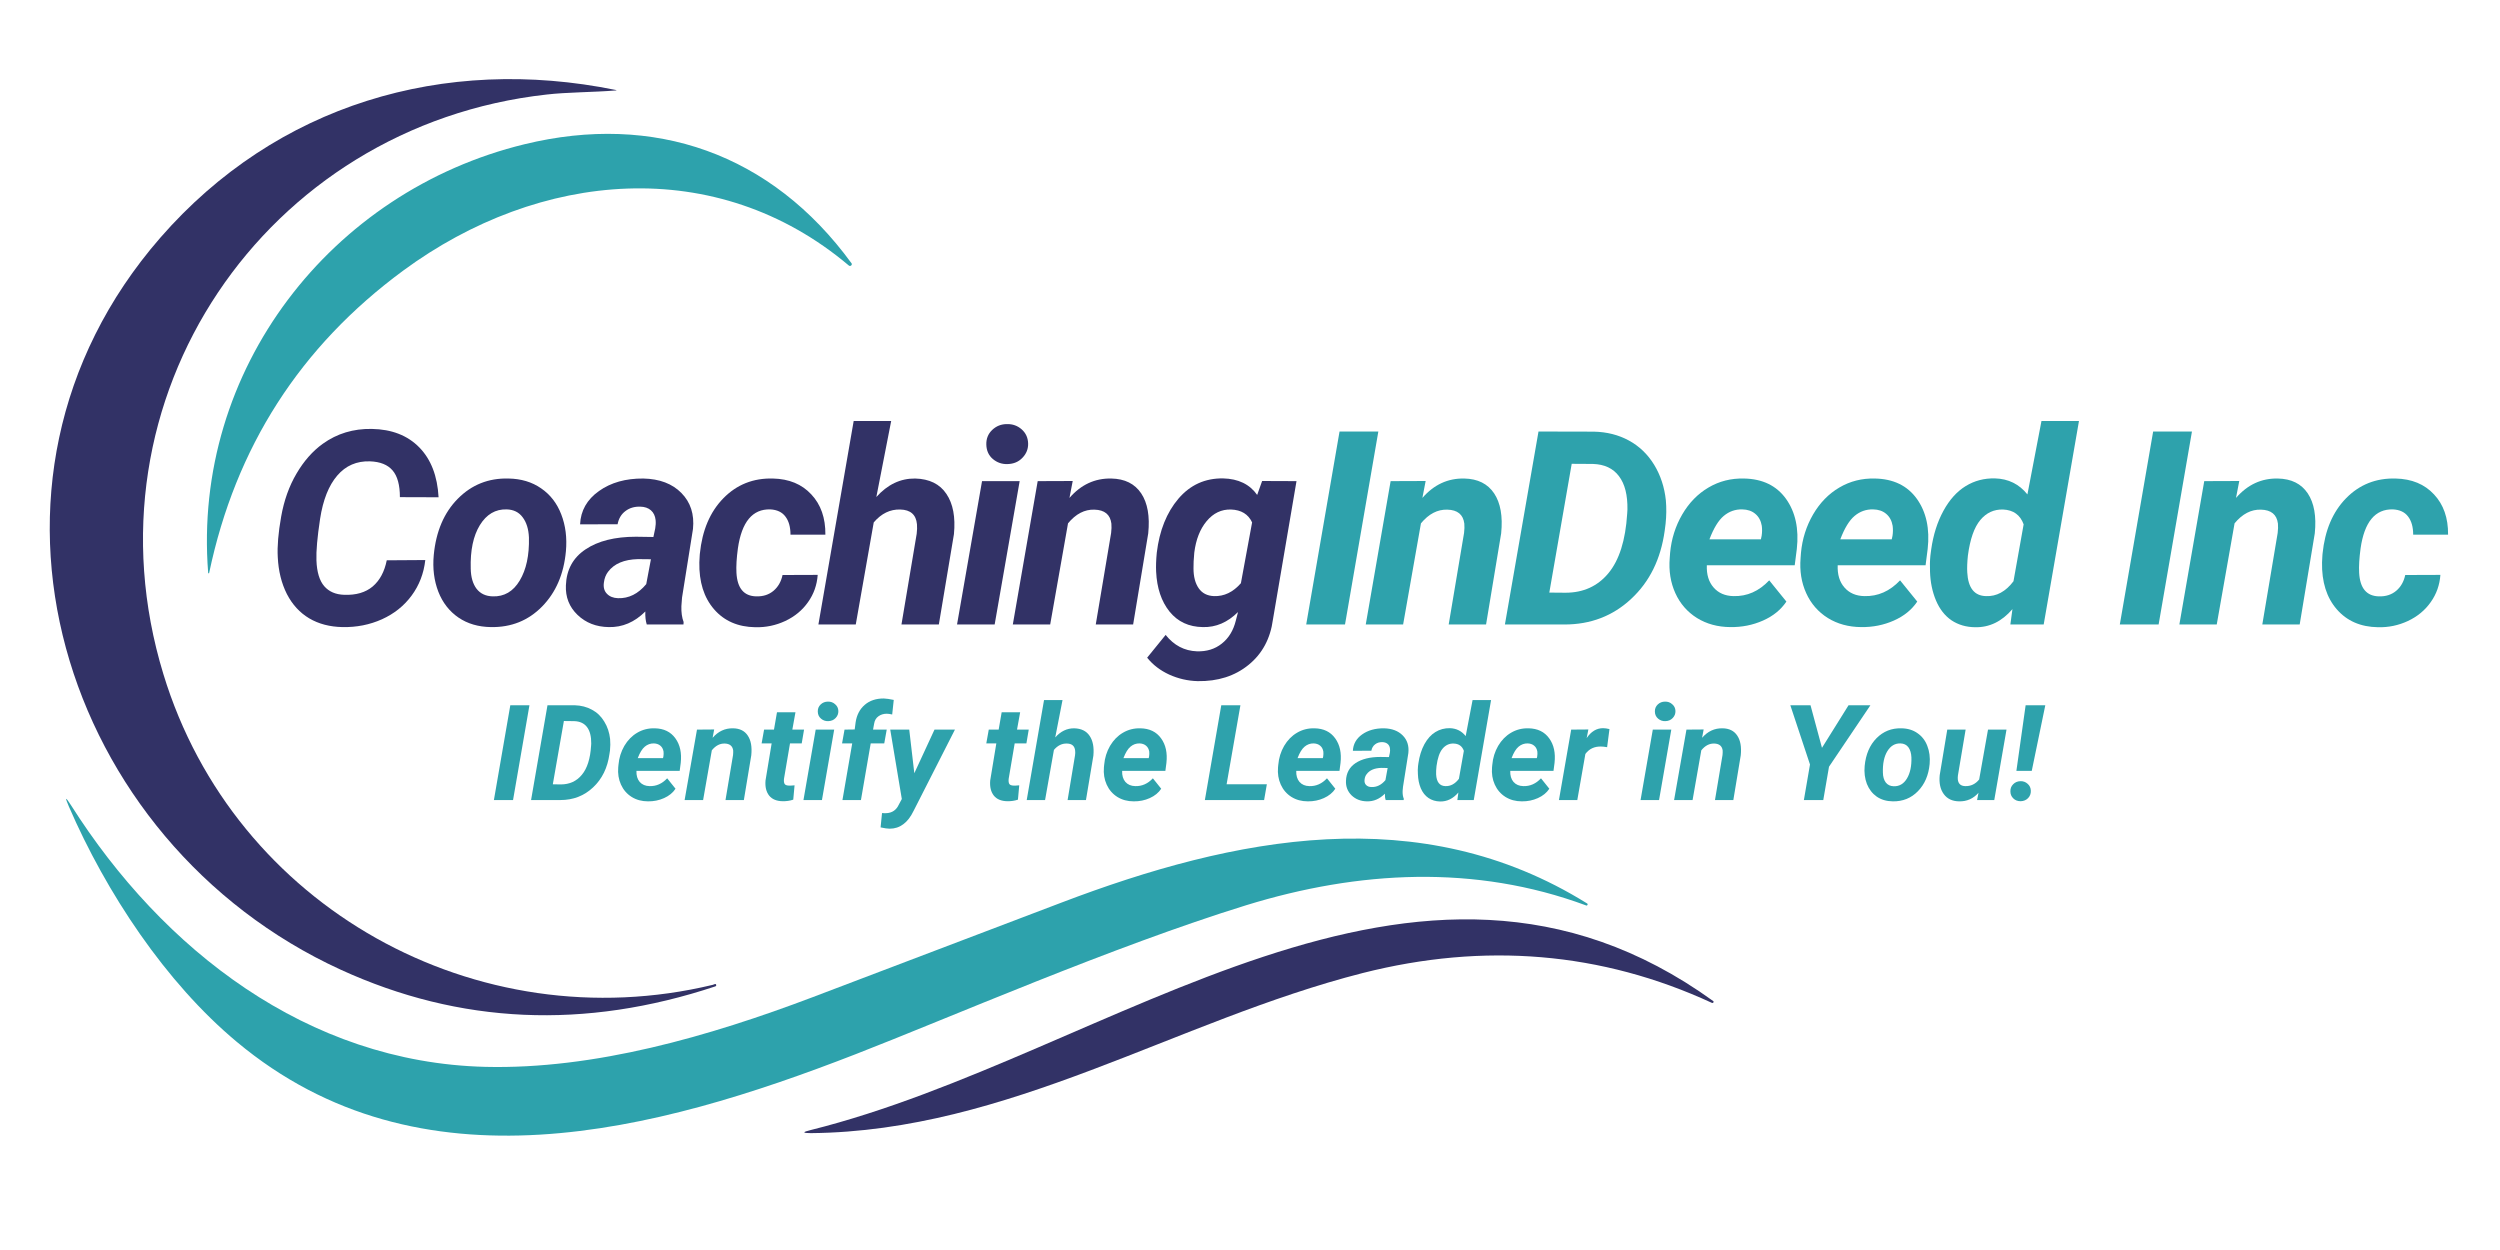 <svg xmlns="http://www.w3.org/2000/svg" xmlns:xlink="http://www.w3.org/1999/xlink" width="400" viewBox="0 0 300 150" height="200" preserveAspectRatio="xMidYMid meet"><defs><g></g><clipPath id="3eb49c1fb2"><path d="M 96 110 L 205.801 110 L 205.801 136 L 96 136 Z M 96 110 " clip-rule="nonzero"></path></clipPath></defs><rect x="-30" width="360" fill="#ffffff" y="-15" height="180" fill-opacity="1"></rect><rect x="-30" width="360" fill="#ffffff" y="-15" height="180" fill-opacity="1"></rect><path fill="#323266" d="M 19.238 28.527 C 33.156 12.559 53.262 6.594 73.895 10.797 C 74.039 10.836 74.039 10.855 73.895 10.855 C 71.137 11.078 68.031 11.059 65.598 11.344 C 31.84 15.098 9.5 47.781 19.605 80.891 C 28.125 108.891 57.238 124.977 85.52 118.184 C 85.543 118.184 85.602 118.16 85.746 118.102 C 85.824 118.059 85.887 118.082 85.926 118.141 C 85.969 118.242 85.949 118.324 85.848 118.363 C 70.164 123.578 55.172 122.91 40.867 116.355 C 7.492 101.059 -6.426 58.008 19.238 28.527 Z M 19.238 28.527 " fill-opacity="1" fill-rule="evenodd"></path><path fill="#2da2ac" d="M 24.98 68.738 C 23.055 44.332 39.73 22.949 62.941 17.309 C 78.5 13.516 92.562 18.402 102.18 31.59 C 102.199 31.609 102.219 31.652 102.219 31.691 C 102.219 31.812 102.117 31.914 101.996 31.914 C 101.953 31.914 101.914 31.895 101.875 31.875 C 85.969 18.445 64.727 20.453 48.395 32.465 C 36.02 41.574 28.266 53.664 25.102 68.738 C 25.102 68.781 25.082 68.801 25.043 68.801 C 25 68.801 24.98 68.781 24.98 68.738 Z M 24.98 68.738 " fill-opacity="1" fill-rule="evenodd"></path><path fill="#2da2ac" d="M 190.312 108.645 C 177 103.715 163.043 104.469 149.551 108.625 C 133.461 113.598 113.824 122.18 102.684 126.5 C 78.625 135.852 50.402 143.398 28.41 125.02 C 19.867 117.898 12.746 107.125 8.262 96.777 C 7.758 95.602 7.836 95.559 8.527 96.637 C 19.523 113.961 36.871 127.496 58.234 128.023 C 71.32 128.348 85.137 124.348 97.512 119.664 C 107.453 115.891 117.395 112.094 127.355 108.32 C 148.191 100.391 170.406 95.945 190.434 108.402 C 190.492 108.422 190.516 108.465 190.516 108.523 C 190.516 108.605 190.453 108.668 190.371 108.668 C 190.352 108.668 190.332 108.668 190.312 108.645 Z M 190.312 108.645 " fill-opacity="1" fill-rule="evenodd"></path><g clip-path="url(#3eb49c1fb2)"><path fill="#323266" d="M 205.445 120.352 C 192.156 114.207 178.098 113.07 163.531 116.762 C 141.031 122.504 121.027 135.75 97.309 135.977 C 96.273 135.977 96.254 135.852 97.27 135.609 C 133.484 126.582 169.859 94.324 205.59 120.129 C 205.629 120.148 205.629 120.191 205.629 120.23 C 205.629 120.293 205.566 120.352 205.508 120.352 C 205.488 120.352 205.465 120.352 205.445 120.352 Z M 205.445 120.352 " fill-opacity="1" fill-rule="evenodd"></path></g><g fill="#323266" fill-opacity="1"><g transform="translate(31.832, 74.939)"><g><path d="M 19.203 -7.734 C 19.023 -6.129 18.477 -4.707 17.562 -3.469 C 16.656 -2.238 15.469 -1.289 14 -0.625 C 12.539 0.031 10.961 0.344 9.266 0.312 C 7.742 0.281 6.414 -0.066 5.281 -0.734 C 4.145 -1.41 3.25 -2.383 2.594 -3.656 C 1.945 -4.938 1.582 -6.41 1.5 -8.078 C 1.426 -9.379 1.562 -11 1.906 -12.938 C 2.25 -14.883 2.863 -16.609 3.75 -18.109 C 4.633 -19.617 5.688 -20.812 6.906 -21.688 C 8.613 -22.914 10.57 -23.508 12.781 -23.469 C 15.176 -23.426 17.078 -22.688 18.484 -21.25 C 19.891 -19.812 20.66 -17.816 20.797 -15.266 L 16.156 -15.281 C 16.156 -16.738 15.863 -17.805 15.281 -18.484 C 14.695 -19.172 13.789 -19.535 12.562 -19.578 C 10.969 -19.629 9.66 -19.062 8.641 -17.875 C 7.617 -16.688 6.93 -14.953 6.578 -12.672 C 6.242 -10.453 6.098 -8.797 6.141 -7.703 C 6.191 -6.297 6.504 -5.258 7.078 -4.594 C 7.648 -3.938 8.445 -3.594 9.469 -3.562 C 10.895 -3.508 12.035 -3.844 12.891 -4.562 C 13.742 -5.289 14.305 -6.336 14.578 -7.703 Z M 19.203 -7.734 "></path></g></g></g><g fill="#323266" fill-opacity="1"><g transform="translate(51.129, 74.939)"><g><path d="M 9.891 -17.516 C 11.398 -17.492 12.703 -17.102 13.797 -16.344 C 14.898 -15.594 15.707 -14.551 16.219 -13.219 C 16.738 -11.883 16.926 -10.41 16.781 -8.797 C 16.531 -6.055 15.578 -3.844 13.922 -2.156 C 12.266 -0.469 10.219 0.352 7.781 0.312 C 6.281 0.289 4.984 -0.086 3.891 -0.828 C 2.797 -1.578 1.988 -2.613 1.469 -3.938 C 0.957 -5.27 0.773 -6.734 0.922 -8.328 C 1.191 -11.172 2.156 -13.426 3.812 -15.094 C 5.469 -16.77 7.492 -17.578 9.891 -17.516 Z M 5.359 -6.688 C 5.379 -5.676 5.613 -4.875 6.062 -4.281 C 6.52 -3.695 7.164 -3.395 8 -3.375 C 9.375 -3.332 10.453 -3.961 11.234 -5.266 C 12.023 -6.578 12.395 -8.301 12.344 -10.438 C 12.301 -11.445 12.051 -12.254 11.594 -12.859 C 11.145 -13.473 10.504 -13.789 9.672 -13.812 C 8.328 -13.852 7.254 -13.223 6.453 -11.922 C 5.66 -10.629 5.297 -8.883 5.359 -6.688 Z M 5.359 -6.688 "></path></g></g></g><g fill="#323266" fill-opacity="1"><g transform="translate(67.611, 74.939)"><g><path d="M 10 0 C 9.863 -0.438 9.805 -0.957 9.828 -1.562 C 8.535 -0.27 7.07 0.352 5.438 0.312 C 3.938 0.289 2.688 -0.195 1.688 -1.156 C 0.695 -2.113 0.234 -3.297 0.297 -4.703 C 0.367 -6.578 1.156 -8.016 2.656 -9.016 C 4.156 -10.023 6.172 -10.531 8.703 -10.531 L 10.797 -10.5 L 11.016 -11.531 C 11.078 -11.875 11.094 -12.207 11.062 -12.531 C 11.008 -13.031 10.82 -13.422 10.5 -13.703 C 10.176 -13.984 9.75 -14.129 9.219 -14.141 C 8.52 -14.16 7.926 -13.984 7.438 -13.609 C 6.945 -13.242 6.633 -12.719 6.5 -12.031 L 2 -12.016 C 2.07 -13.66 2.828 -14.992 4.266 -16.016 C 5.703 -17.035 7.477 -17.535 9.594 -17.516 C 11.539 -17.473 13.062 -16.895 14.156 -15.781 C 15.258 -14.664 15.723 -13.227 15.547 -11.469 L 14.234 -3.234 L 14.156 -2.203 C 14.133 -1.453 14.223 -0.816 14.422 -0.297 L 14.406 0 Z M 6.547 -3.156 C 7.836 -3.113 8.969 -3.676 9.938 -4.844 L 10.5 -7.828 L 8.938 -7.844 C 7.281 -7.801 6.086 -7.297 5.359 -6.328 C 5.086 -5.973 4.922 -5.547 4.859 -5.047 C 4.773 -4.473 4.895 -4.02 5.219 -3.688 C 5.539 -3.352 5.984 -3.176 6.547 -3.156 Z M 6.547 -3.156 "></path></g></g></g><g fill="#323266" fill-opacity="1"><g transform="translate(83.171, 74.939)"><g><path d="M 7.578 -3.375 C 8.41 -3.352 9.102 -3.578 9.656 -4.047 C 10.207 -4.516 10.566 -5.145 10.734 -5.938 L 14.953 -5.953 C 14.867 -4.742 14.484 -3.656 13.797 -2.688 C 13.117 -1.719 12.207 -0.961 11.062 -0.422 C 9.926 0.109 8.727 0.359 7.469 0.328 C 5.383 0.297 3.734 -0.422 2.516 -1.828 C 1.297 -3.234 0.707 -5.109 0.75 -7.453 L 0.797 -8.328 L 0.812 -8.5 C 1.094 -11.301 2.035 -13.52 3.641 -15.156 C 5.242 -16.789 7.223 -17.578 9.578 -17.516 C 11.516 -17.473 13.051 -16.836 14.188 -15.609 C 15.332 -14.391 15.895 -12.781 15.875 -10.781 L 11.688 -10.781 C 11.688 -11.695 11.484 -12.422 11.078 -12.953 C 10.68 -13.484 10.078 -13.77 9.266 -13.812 C 7.129 -13.875 5.832 -12.312 5.375 -9.125 C 5.219 -7.969 5.16 -6.992 5.203 -6.203 C 5.305 -4.348 6.098 -3.406 7.578 -3.375 Z M 7.578 -3.375 "></path></g></g></g><g fill="#323266" fill-opacity="1"><g transform="translate(98.27, 74.939)"><g><path d="M 6.891 -15.297 C 8.234 -16.797 9.785 -17.535 11.547 -17.516 C 13.254 -17.473 14.504 -16.859 15.297 -15.672 C 16.098 -14.492 16.398 -12.883 16.203 -10.844 L 14.391 0 L 9.906 0 L 11.734 -10.891 C 11.785 -11.305 11.797 -11.688 11.766 -12.031 C 11.66 -13.176 10.992 -13.766 9.766 -13.797 C 8.555 -13.836 7.492 -13.32 6.578 -12.25 L 4.422 0 L -0.062 0 L 4.172 -24.422 L 8.672 -24.422 Z M 6.891 -15.297 "></path></g></g></g><g fill="#323266" fill-opacity="1"><g transform="translate(114.578, 74.939)"><g><path d="M 4.781 0 L 0.266 0 L 3.266 -17.203 L 7.781 -17.203 Z M 3.781 -21.578 C 3.758 -22.285 3.992 -22.875 4.484 -23.344 C 4.973 -23.812 5.562 -24.047 6.25 -24.047 C 6.926 -24.066 7.516 -23.859 8.016 -23.422 C 8.516 -22.984 8.773 -22.422 8.797 -21.734 C 8.816 -21.078 8.594 -20.504 8.125 -20.016 C 7.664 -19.523 7.066 -19.27 6.328 -19.25 C 5.66 -19.227 5.07 -19.43 4.562 -19.859 C 4.062 -20.285 3.801 -20.859 3.781 -21.578 Z M 3.781 -21.578 "></path></g></g></g><g fill="#323266" fill-opacity="1"><g transform="translate(121.585, 74.939)"><g><path d="M 7.141 -17.219 L 6.75 -15.188 C 8.133 -16.781 9.805 -17.555 11.766 -17.516 C 13.391 -17.484 14.586 -16.891 15.359 -15.734 C 16.129 -14.578 16.41 -12.977 16.203 -10.938 L 14.391 0 L 9.906 0 L 11.75 -10.984 C 11.801 -11.398 11.812 -11.773 11.781 -12.109 C 11.645 -13.191 10.969 -13.75 9.75 -13.781 C 8.57 -13.82 7.516 -13.273 6.578 -12.141 L 4.438 0 L -0.047 0 L 2.938 -17.203 Z M 7.141 -17.219 "></path></g></g></g><g fill="#323266" fill-opacity="1"><g transform="translate(137.908, 74.939)"><g><path d="M 0.906 -8.625 C 1.227 -11.281 2.094 -13.438 3.5 -15.094 C 4.914 -16.75 6.703 -17.562 8.859 -17.531 C 10.691 -17.488 12.055 -16.828 12.953 -15.547 L 13.547 -17.219 L 17.672 -17.203 L 14.844 -0.594 C 14.539 1.695 13.566 3.508 11.922 4.844 C 10.273 6.188 8.238 6.836 5.812 6.797 C 4.625 6.766 3.488 6.504 2.406 6.016 C 1.332 5.523 0.445 4.848 -0.25 3.984 L 1.969 1.25 C 2.969 2.508 4.219 3.164 5.719 3.219 C 6.883 3.258 7.879 2.953 8.703 2.297 C 9.535 1.641 10.098 0.719 10.391 -0.469 L 10.656 -1.5 C 9.406 -0.25 8 0.352 6.438 0.312 C 4.758 0.289 3.426 -0.328 2.438 -1.547 C 1.457 -2.773 0.922 -4.367 0.828 -6.328 C 0.797 -6.973 0.82 -7.738 0.906 -8.625 Z M 5.312 -6.734 C 5.312 -5.742 5.52 -4.945 5.938 -4.344 C 6.352 -3.75 6.961 -3.438 7.766 -3.406 C 8.984 -3.363 10.062 -3.879 11 -4.953 L 12.344 -12.25 C 11.883 -13.238 11.039 -13.754 9.812 -13.797 C 8.664 -13.828 7.691 -13.363 6.891 -12.406 C 6.098 -11.457 5.602 -10.195 5.406 -8.625 C 5.332 -7.844 5.301 -7.211 5.312 -6.734 Z M 5.312 -6.734 "></path></g></g></g><g fill="#2ea2ac" fill-opacity="1"><g transform="translate(156.104, 74.939)"><g><path d="M 5.297 0 L 0.641 0 L 4.641 -23.156 L 9.297 -23.156 Z M 5.297 0 "></path></g></g></g><g fill="#2ea2ac" fill-opacity="1"><g transform="translate(163.937, 74.939)"><g><path d="M 7.141 -17.219 L 6.75 -15.188 C 8.133 -16.781 9.805 -17.555 11.766 -17.516 C 13.391 -17.484 14.586 -16.891 15.359 -15.734 C 16.129 -14.578 16.41 -12.977 16.203 -10.938 L 14.391 0 L 9.906 0 L 11.75 -10.984 C 11.801 -11.398 11.812 -11.773 11.781 -12.109 C 11.645 -13.191 10.969 -13.75 9.75 -13.781 C 8.57 -13.82 7.516 -13.273 6.578 -12.141 L 4.438 0 L -0.047 0 L 2.938 -17.203 Z M 7.141 -17.219 "></path></g></g></g><g fill="#2ea2ac" fill-opacity="1"><g transform="translate(180.261, 74.939)"><g><path d="M 0.328 0 L 4.359 -23.156 L 11 -23.141 C 12.562 -23.109 13.961 -22.754 15.203 -22.078 C 16.453 -21.398 17.461 -20.43 18.234 -19.172 C 19.004 -17.91 19.473 -16.488 19.641 -14.906 C 19.723 -13.988 19.711 -13.047 19.609 -12.078 L 19.5 -11.234 C 19.031 -7.848 17.691 -5.129 15.484 -3.078 C 13.285 -1.023 10.617 0 7.484 0 Z M 8.344 -19.281 L 5.656 -3.828 L 7.594 -3.812 C 9.738 -3.812 11.457 -4.594 12.75 -6.156 C 14.051 -7.727 14.801 -10.102 15 -13.281 L 15.031 -13.781 C 15.062 -15.531 14.723 -16.867 14.016 -17.797 C 13.316 -18.734 12.273 -19.223 10.891 -19.266 Z M 8.344 -19.281 "></path></g></g></g><g fill="#2ea2ac" fill-opacity="1"><g transform="translate(199.414, 74.939)"><g><path d="M 8.219 0.312 C 6.719 0.301 5.383 -0.062 4.219 -0.781 C 3.062 -1.508 2.195 -2.504 1.625 -3.766 C 1.051 -5.035 0.828 -6.438 0.953 -7.969 L 1 -8.609 C 1.156 -10.273 1.641 -11.805 2.453 -13.203 C 3.273 -14.609 4.328 -15.688 5.609 -16.438 C 6.891 -17.195 8.312 -17.555 9.875 -17.516 C 12.094 -17.473 13.77 -16.66 14.906 -15.078 C 16.039 -13.492 16.473 -11.488 16.203 -9.062 L 15.953 -7.109 L 5.406 -7.109 C 5.363 -5.992 5.633 -5.102 6.219 -4.438 C 6.801 -3.77 7.598 -3.426 8.609 -3.406 C 10.234 -3.363 11.66 -3.992 12.891 -5.297 L 14.953 -2.75 C 14.297 -1.77 13.359 -1.008 12.141 -0.469 C 10.922 0.07 9.613 0.332 8.219 0.312 Z M 9.656 -13.812 C 8.82 -13.832 8.082 -13.57 7.438 -13.031 C 6.801 -12.5 6.227 -11.562 5.719 -10.219 L 11.891 -10.219 L 11.984 -10.641 C 12.047 -11.055 12.051 -11.457 12 -11.844 C 11.895 -12.457 11.633 -12.938 11.219 -13.281 C 10.812 -13.625 10.289 -13.801 9.656 -13.812 Z M 9.656 -13.812 "></path></g></g></g><g fill="#2ea2ac" fill-opacity="1"><g transform="translate(215.117, 74.939)"><g><path d="M 8.219 0.312 C 6.719 0.301 5.383 -0.062 4.219 -0.781 C 3.062 -1.508 2.195 -2.504 1.625 -3.766 C 1.051 -5.035 0.828 -6.438 0.953 -7.969 L 1 -8.609 C 1.156 -10.273 1.641 -11.805 2.453 -13.203 C 3.273 -14.609 4.328 -15.688 5.609 -16.438 C 6.891 -17.195 8.312 -17.555 9.875 -17.516 C 12.094 -17.473 13.77 -16.66 14.906 -15.078 C 16.039 -13.492 16.473 -11.488 16.203 -9.062 L 15.953 -7.109 L 5.406 -7.109 C 5.363 -5.992 5.633 -5.102 6.219 -4.438 C 6.801 -3.77 7.598 -3.426 8.609 -3.406 C 10.234 -3.363 11.66 -3.992 12.891 -5.297 L 14.953 -2.75 C 14.297 -1.77 13.359 -1.008 12.141 -0.469 C 10.922 0.07 9.613 0.332 8.219 0.312 Z M 9.656 -13.812 C 8.82 -13.832 8.082 -13.57 7.438 -13.031 C 6.801 -12.5 6.227 -11.562 5.719 -10.219 L 11.891 -10.219 L 11.984 -10.641 C 12.047 -11.055 12.051 -11.457 12 -11.844 C 11.895 -12.457 11.633 -12.938 11.219 -13.281 C 10.812 -13.625 10.289 -13.801 9.656 -13.812 Z M 9.656 -13.812 "></path></g></g></g><g fill="#2ea2ac" fill-opacity="1"><g transform="translate(230.821, 74.939)"><g><path d="M 8.578 -17.531 C 10.18 -17.488 11.477 -16.848 12.469 -15.609 L 14.156 -24.422 L 18.656 -24.422 L 14.422 0 L 10.422 0 L 10.672 -1.844 C 9.391 -0.352 7.895 0.367 6.188 0.328 C 5.113 0.316 4.172 0.039 3.359 -0.5 C 2.555 -1.051 1.938 -1.844 1.5 -2.875 C 1.062 -3.914 0.82 -5.07 0.781 -6.344 C 0.75 -7.008 0.766 -7.656 0.828 -8.281 L 0.922 -9 C 1.172 -10.758 1.66 -12.305 2.391 -13.641 C 3.117 -14.973 4.008 -15.961 5.062 -16.609 C 6.113 -17.254 7.285 -17.562 8.578 -17.531 Z M 5.328 -8.281 C 5.242 -7.477 5.219 -6.801 5.25 -6.25 C 5.352 -4.383 6.102 -3.438 7.5 -3.406 C 8.758 -3.352 9.859 -3.945 10.797 -5.188 L 12.016 -12.016 C 11.609 -13.148 10.785 -13.742 9.547 -13.797 C 8.453 -13.828 7.539 -13.406 6.812 -12.531 C 6.082 -11.656 5.586 -10.238 5.328 -8.281 Z M 5.328 -8.281 "></path></g></g></g><g fill="#2ea2ac" fill-opacity="1"><g transform="translate(247.239, 74.939)"><g></g></g></g><g fill="#2ea2ac" fill-opacity="1"><g transform="translate(253.737, 74.939)"><g><path d="M 5.297 0 L 0.641 0 L 4.641 -23.156 L 9.297 -23.156 Z M 5.297 0 "></path></g></g></g><g fill="#2ea2ac" fill-opacity="1"><g transform="translate(261.571, 74.939)"><g><path d="M 7.141 -17.219 L 6.75 -15.188 C 8.133 -16.781 9.805 -17.555 11.766 -17.516 C 13.391 -17.484 14.586 -16.891 15.359 -15.734 C 16.129 -14.578 16.41 -12.977 16.203 -10.938 L 14.391 0 L 9.906 0 L 11.75 -10.984 C 11.801 -11.398 11.812 -11.773 11.781 -12.109 C 11.645 -13.191 10.969 -13.75 9.75 -13.781 C 8.57 -13.82 7.516 -13.273 6.578 -12.141 L 4.438 0 L -0.047 0 L 2.938 -17.203 Z M 7.141 -17.219 "></path></g></g></g><g fill="#2ea2ac" fill-opacity="1"><g transform="translate(277.894, 74.939)"><g><path d="M 7.578 -3.375 C 8.41 -3.352 9.102 -3.578 9.656 -4.047 C 10.207 -4.516 10.566 -5.145 10.734 -5.938 L 14.953 -5.953 C 14.867 -4.742 14.484 -3.656 13.797 -2.688 C 13.117 -1.719 12.207 -0.961 11.062 -0.422 C 9.926 0.109 8.727 0.359 7.469 0.328 C 5.383 0.297 3.734 -0.422 2.516 -1.828 C 1.297 -3.234 0.707 -5.109 0.75 -7.453 L 0.797 -8.328 L 0.812 -8.5 C 1.094 -11.301 2.035 -13.52 3.641 -15.156 C 5.242 -16.789 7.223 -17.578 9.578 -17.516 C 11.516 -17.473 13.051 -16.836 14.188 -15.609 C 15.332 -14.391 15.895 -12.781 15.875 -10.781 L 11.688 -10.781 C 11.688 -11.695 11.484 -12.422 11.078 -12.953 C 10.68 -13.484 10.078 -13.77 9.266 -13.812 C 7.129 -13.875 5.832 -12.312 5.375 -9.125 C 5.219 -7.969 5.16 -6.992 5.203 -6.203 C 5.305 -4.348 6.098 -3.406 7.578 -3.375 Z M 7.578 -3.375 "></path></g></g></g><g fill="#2ea2ac" fill-opacity="1"><g transform="translate(58.956, 96.006)"><g><path d="M 2.609 0 L 0.312 0 L 2.281 -11.375 L 4.578 -11.375 Z M 2.609 0 "></path></g></g></g><g fill="#2ea2ac" fill-opacity="1"><g transform="translate(63.557, 96.006)"><g><path d="M 0.172 0 L 2.141 -11.375 L 5.406 -11.375 C 6.176 -11.352 6.863 -11.176 7.469 -10.844 C 8.082 -10.52 8.578 -10.047 8.953 -9.422 C 9.336 -8.805 9.57 -8.109 9.656 -7.328 C 9.695 -6.879 9.691 -6.414 9.641 -5.938 L 9.578 -5.531 C 9.348 -3.863 8.691 -2.523 7.609 -1.516 C 6.535 -0.504 5.227 0 3.688 0 Z M 4.109 -9.484 L 2.781 -1.891 L 3.734 -1.875 C 4.785 -1.875 5.629 -2.258 6.266 -3.031 C 6.91 -3.801 7.281 -4.969 7.375 -6.531 L 7.391 -6.781 C 7.398 -7.633 7.234 -8.289 6.891 -8.75 C 6.547 -9.207 6.035 -9.445 5.359 -9.469 Z M 4.109 -9.484 "></path></g></g></g><g fill="#2ea2ac" fill-opacity="1"><g transform="translate(73.718, 96.006)"><g><path d="M 4.047 0.156 C 3.305 0.156 2.648 -0.02 2.078 -0.375 C 1.504 -0.738 1.078 -1.234 0.797 -1.859 C 0.516 -2.484 0.406 -3.172 0.469 -3.922 L 0.5 -4.234 C 0.57 -5.055 0.805 -5.812 1.203 -6.5 C 1.609 -7.188 2.125 -7.711 2.75 -8.078 C 3.383 -8.453 4.086 -8.629 4.859 -8.609 C 5.941 -8.586 6.766 -8.188 7.328 -7.406 C 7.891 -6.633 8.102 -5.648 7.969 -4.453 L 7.844 -3.5 L 2.656 -3.5 C 2.633 -2.945 2.766 -2.504 3.047 -2.172 C 3.336 -1.848 3.734 -1.68 4.234 -1.672 C 5.035 -1.648 5.738 -1.961 6.344 -2.609 L 7.344 -1.359 C 7.031 -0.879 6.57 -0.504 5.969 -0.234 C 5.375 0.035 4.734 0.164 4.047 0.156 Z M 4.75 -6.797 C 4.344 -6.805 3.977 -6.676 3.656 -6.406 C 3.344 -6.145 3.062 -5.688 2.812 -5.031 L 5.844 -5.031 L 5.891 -5.234 C 5.922 -5.441 5.926 -5.641 5.906 -5.828 C 5.852 -6.129 5.723 -6.363 5.516 -6.531 C 5.316 -6.695 5.062 -6.785 4.75 -6.797 Z M 4.75 -6.797 "></path></g></g></g><g fill="#2ea2ac" fill-opacity="1"><g transform="translate(82.185, 96.006)"><g><path d="M 3.516 -8.469 L 3.328 -7.469 C 4.004 -8.25 4.82 -8.629 5.781 -8.609 C 6.582 -8.598 7.172 -8.305 7.547 -7.734 C 7.93 -7.172 8.07 -6.383 7.969 -5.375 L 7.078 0 L 4.875 0 L 5.781 -5.406 C 5.801 -5.602 5.805 -5.785 5.797 -5.953 C 5.723 -6.484 5.391 -6.758 4.797 -6.781 C 4.211 -6.801 3.691 -6.531 3.234 -5.969 L 2.188 0 L -0.031 0 L 1.453 -8.453 Z M 3.516 -8.469 "></path></g></g></g><g fill="#2ea2ac" fill-opacity="1"><g transform="translate(90.956, 96.006)"><g><path d="M 4.5 -10.531 L 4.125 -8.453 L 5.531 -8.453 L 5.25 -6.797 L 3.844 -6.797 L 3.125 -2.562 C 3.094 -2.301 3.113 -2.098 3.188 -1.953 C 3.258 -1.816 3.438 -1.742 3.719 -1.734 C 3.801 -1.723 4.023 -1.734 4.391 -1.766 L 4.234 -0.047 C 3.836 0.086 3.414 0.148 2.969 0.141 C 2.238 0.129 1.695 -0.094 1.344 -0.531 C 0.988 -0.977 0.844 -1.582 0.906 -2.344 L 1.641 -6.797 L 0.438 -6.797 L 0.734 -8.453 L 1.922 -8.453 L 2.281 -10.531 Z M 4.5 -10.531 "></path></g></g></g><g fill="#2ea2ac" fill-opacity="1"><g transform="translate(96.275, 96.006)"><g><path d="M 2.359 0 L 0.141 0 L 1.609 -8.453 L 3.828 -8.453 Z M 1.859 -10.609 C 1.848 -10.953 1.961 -11.238 2.203 -11.469 C 2.441 -11.695 2.734 -11.812 3.078 -11.812 C 3.41 -11.82 3.695 -11.719 3.938 -11.5 C 4.188 -11.289 4.316 -11.02 4.328 -10.688 C 4.336 -10.363 4.227 -10.082 4 -9.844 C 3.77 -9.602 3.473 -9.477 3.109 -9.469 C 2.785 -9.457 2.5 -9.555 2.25 -9.766 C 2 -9.973 1.867 -10.254 1.859 -10.609 Z M 1.859 -10.609 "></path></g></g></g><g fill="#2ea2ac" fill-opacity="1"><g transform="translate(100.469, 96.006)"><g><path d="M 0.625 0 L 1.797 -6.797 L 0.578 -6.797 L 0.875 -8.453 L 2.094 -8.469 L 2.203 -9.312 C 2.336 -10.207 2.703 -10.91 3.297 -11.422 C 3.898 -11.941 4.664 -12.195 5.594 -12.188 C 5.906 -12.176 6.301 -12.117 6.781 -12.016 L 6.594 -10.266 C 6.344 -10.328 6.125 -10.359 5.938 -10.359 C 5.551 -10.359 5.219 -10.254 4.938 -10.047 C 4.656 -9.848 4.484 -9.547 4.422 -9.141 L 4.297 -8.453 L 5.938 -8.453 L 5.641 -6.797 L 4.016 -6.797 L 2.844 0 Z M 0.625 0 "></path></g></g></g><g fill="#2ea2ac" fill-opacity="1"><g transform="translate(106.109, 96.006)"><g><path d="M 3.609 -3.219 L 6.031 -8.453 L 8.484 -8.453 L 3.531 1.281 C 3.176 2.02 2.758 2.562 2.281 2.906 C 1.812 3.258 1.266 3.438 0.641 3.438 C 0.391 3.438 0.031 3.383 -0.438 3.281 L -0.266 1.562 L 0.047 1.578 C 0.766 1.598 1.289 1.332 1.625 0.781 L 2.109 -0.125 L 0.719 -8.453 L 3 -8.453 Z M 3.609 -3.219 "></path></g></g></g><g fill="#2ea2ac" fill-opacity="1"><g transform="translate(113.974, 96.006)"><g></g></g></g><g fill="#2ea2ac" fill-opacity="1"><g transform="translate(117.918, 96.006)"><g><path d="M 4.5 -10.531 L 4.125 -8.453 L 5.531 -8.453 L 5.25 -6.797 L 3.844 -6.797 L 3.125 -2.562 C 3.094 -2.301 3.113 -2.098 3.188 -1.953 C 3.258 -1.816 3.438 -1.742 3.719 -1.734 C 3.801 -1.723 4.023 -1.734 4.391 -1.766 L 4.234 -0.047 C 3.836 0.086 3.414 0.148 2.969 0.141 C 2.238 0.129 1.695 -0.094 1.344 -0.531 C 0.988 -0.977 0.844 -1.582 0.906 -2.344 L 1.641 -6.797 L 0.438 -6.797 L 0.734 -8.453 L 1.922 -8.453 L 2.281 -10.531 Z M 4.5 -10.531 "></path></g></g></g><g fill="#2ea2ac" fill-opacity="1"><g transform="translate(123.237, 96.006)"><g><path d="M 3.391 -7.516 C 4.047 -8.254 4.805 -8.617 5.672 -8.609 C 6.516 -8.586 7.129 -8.285 7.516 -7.703 C 7.91 -7.129 8.062 -6.336 7.969 -5.328 L 7.078 0 L 4.875 0 L 5.766 -5.359 C 5.797 -5.555 5.801 -5.742 5.781 -5.922 C 5.727 -6.484 5.398 -6.77 4.797 -6.781 C 4.203 -6.801 3.68 -6.547 3.234 -6.016 L 2.172 0 L -0.031 0 L 2.047 -12 L 4.266 -12 Z M 3.391 -7.516 "></path></g></g></g><g fill="#2ea2ac" fill-opacity="1"><g transform="translate(132.001, 96.006)"><g><path d="M 4.047 0.156 C 3.305 0.156 2.648 -0.02 2.078 -0.375 C 1.504 -0.738 1.078 -1.234 0.797 -1.859 C 0.516 -2.484 0.406 -3.172 0.469 -3.922 L 0.5 -4.234 C 0.57 -5.055 0.805 -5.812 1.203 -6.5 C 1.609 -7.188 2.125 -7.711 2.75 -8.078 C 3.383 -8.453 4.086 -8.629 4.859 -8.609 C 5.941 -8.586 6.766 -8.188 7.328 -7.406 C 7.891 -6.633 8.102 -5.648 7.969 -4.453 L 7.844 -3.5 L 2.656 -3.5 C 2.633 -2.945 2.766 -2.504 3.047 -2.172 C 3.336 -1.848 3.734 -1.68 4.234 -1.672 C 5.035 -1.648 5.738 -1.961 6.344 -2.609 L 7.344 -1.359 C 7.031 -0.879 6.57 -0.504 5.969 -0.234 C 5.375 0.035 4.734 0.164 4.047 0.156 Z M 4.75 -6.797 C 4.344 -6.805 3.977 -6.676 3.656 -6.406 C 3.344 -6.145 3.062 -5.688 2.812 -5.031 L 5.844 -5.031 L 5.891 -5.234 C 5.922 -5.441 5.926 -5.641 5.906 -5.828 C 5.852 -6.129 5.723 -6.363 5.516 -6.531 C 5.316 -6.695 5.062 -6.785 4.75 -6.797 Z M 4.75 -6.797 "></path></g></g></g><g fill="#2ea2ac" fill-opacity="1"><g transform="translate(140.468, 96.006)"><g></g></g></g><g fill="#2ea2ac" fill-opacity="1"><g transform="translate(144.412, 96.006)"><g><path d="M 2.781 -1.891 L 7.609 -1.891 L 7.281 0 L 0.172 0 L 2.141 -11.375 L 4.438 -11.375 Z M 2.781 -1.891 "></path></g></g></g><g fill="#2ea2ac" fill-opacity="1"><g transform="translate(152.894, 96.006)"><g><path d="M 4.047 0.156 C 3.305 0.156 2.648 -0.02 2.078 -0.375 C 1.504 -0.738 1.078 -1.234 0.797 -1.859 C 0.516 -2.484 0.406 -3.172 0.469 -3.922 L 0.5 -4.234 C 0.57 -5.055 0.805 -5.812 1.203 -6.5 C 1.609 -7.188 2.125 -7.711 2.75 -8.078 C 3.383 -8.453 4.086 -8.629 4.859 -8.609 C 5.941 -8.586 6.766 -8.188 7.328 -7.406 C 7.891 -6.633 8.102 -5.648 7.969 -4.453 L 7.844 -3.5 L 2.656 -3.5 C 2.633 -2.945 2.766 -2.504 3.047 -2.172 C 3.336 -1.848 3.734 -1.68 4.234 -1.672 C 5.035 -1.648 5.738 -1.961 6.344 -2.609 L 7.344 -1.359 C 7.031 -0.879 6.57 -0.504 5.969 -0.234 C 5.375 0.035 4.734 0.164 4.047 0.156 Z M 4.75 -6.797 C 4.344 -6.805 3.977 -6.676 3.656 -6.406 C 3.344 -6.145 3.062 -5.688 2.812 -5.031 L 5.844 -5.031 L 5.891 -5.234 C 5.922 -5.441 5.926 -5.641 5.906 -5.828 C 5.852 -6.129 5.723 -6.363 5.516 -6.531 C 5.316 -6.695 5.062 -6.785 4.75 -6.797 Z M 4.75 -6.797 "></path></g></g></g><g fill="#2ea2ac" fill-opacity="1"><g transform="translate(161.361, 96.006)"><g><path d="M 4.922 0 C 4.848 -0.219 4.816 -0.473 4.828 -0.766 C 4.191 -0.129 3.473 0.176 2.672 0.156 C 1.93 0.145 1.316 -0.094 0.828 -0.562 C 0.348 -1.039 0.125 -1.625 0.156 -2.312 C 0.188 -3.238 0.57 -3.945 1.312 -4.438 C 2.051 -4.926 3.039 -5.172 4.281 -5.172 L 5.312 -5.156 L 5.422 -5.672 C 5.453 -5.836 5.457 -6 5.438 -6.156 C 5.414 -6.406 5.32 -6.598 5.156 -6.734 C 5 -6.867 4.789 -6.941 4.531 -6.953 C 4.188 -6.961 3.895 -6.875 3.656 -6.688 C 3.414 -6.508 3.266 -6.254 3.203 -5.922 L 0.984 -5.906 C 1.023 -6.719 1.395 -7.375 2.094 -7.875 C 2.801 -8.375 3.676 -8.617 4.719 -8.609 C 5.676 -8.586 6.426 -8.301 6.969 -7.75 C 7.508 -7.207 7.734 -6.504 7.641 -5.641 L 7 -1.594 L 6.953 -1.094 C 6.941 -0.719 6.988 -0.406 7.094 -0.156 L 7.078 0 Z M 3.219 -1.562 C 3.852 -1.539 4.41 -1.816 4.891 -2.391 L 5.156 -3.844 L 4.391 -3.859 C 3.578 -3.836 2.992 -3.586 2.641 -3.109 C 2.504 -2.941 2.422 -2.734 2.391 -2.484 C 2.348 -2.203 2.406 -1.977 2.562 -1.812 C 2.727 -1.645 2.945 -1.562 3.219 -1.562 Z M 3.219 -1.562 "></path></g></g></g><g fill="#2ea2ac" fill-opacity="1"><g transform="translate(169.757, 96.006)"><g><path d="M 4.219 -8.625 C 5.008 -8.602 5.645 -8.285 6.125 -7.672 L 6.953 -12 L 9.172 -12 L 7.094 0 L 5.125 0 L 5.25 -0.906 C 4.613 -0.164 3.879 0.191 3.047 0.172 C 2.516 0.16 2.051 0.02 1.656 -0.25 C 1.258 -0.52 0.953 -0.91 0.734 -1.422 C 0.523 -1.93 0.41 -2.5 0.391 -3.125 C 0.367 -3.445 0.375 -3.766 0.406 -4.078 L 0.453 -4.422 C 0.578 -5.285 0.816 -6.047 1.172 -6.703 C 1.535 -7.359 1.973 -7.844 2.484 -8.156 C 3.004 -8.477 3.582 -8.633 4.219 -8.625 Z M 2.625 -4.078 C 2.582 -3.68 2.566 -3.348 2.578 -3.078 C 2.629 -2.16 3 -1.691 3.688 -1.672 C 4.312 -1.648 4.852 -1.941 5.312 -2.547 L 5.906 -5.906 C 5.707 -6.469 5.301 -6.758 4.688 -6.781 C 4.156 -6.801 3.707 -6.594 3.344 -6.156 C 2.988 -5.727 2.75 -5.035 2.625 -4.078 Z M 2.625 -4.078 "></path></g></g></g><g fill="#2ea2ac" fill-opacity="1"><g transform="translate(178.575, 96.006)"><g><path d="M 4.047 0.156 C 3.305 0.156 2.648 -0.02 2.078 -0.375 C 1.504 -0.738 1.078 -1.234 0.797 -1.859 C 0.516 -2.484 0.406 -3.172 0.469 -3.922 L 0.5 -4.234 C 0.57 -5.055 0.805 -5.812 1.203 -6.5 C 1.609 -7.188 2.125 -7.711 2.75 -8.078 C 3.383 -8.453 4.086 -8.629 4.859 -8.609 C 5.941 -8.586 6.766 -8.188 7.328 -7.406 C 7.891 -6.633 8.102 -5.648 7.969 -4.453 L 7.844 -3.5 L 2.656 -3.5 C 2.633 -2.945 2.766 -2.504 3.047 -2.172 C 3.336 -1.848 3.734 -1.68 4.234 -1.672 C 5.035 -1.648 5.738 -1.961 6.344 -2.609 L 7.344 -1.359 C 7.031 -0.879 6.57 -0.504 5.969 -0.234 C 5.375 0.035 4.734 0.164 4.047 0.156 Z M 4.75 -6.797 C 4.344 -6.805 3.977 -6.676 3.656 -6.406 C 3.344 -6.145 3.062 -5.688 2.812 -5.031 L 5.844 -5.031 L 5.891 -5.234 C 5.922 -5.441 5.926 -5.641 5.906 -5.828 C 5.852 -6.129 5.723 -6.363 5.516 -6.531 C 5.316 -6.695 5.062 -6.785 4.75 -6.797 Z M 4.75 -6.797 "></path></g></g></g><g fill="#2ea2ac" fill-opacity="1"><g transform="translate(187.042, 96.006)"><g><path d="M 5.812 -6.344 C 5.508 -6.395 5.266 -6.422 5.078 -6.422 C 4.285 -6.441 3.66 -6.145 3.203 -5.531 L 2.234 0 L 0.031 0 L 1.5 -8.453 L 3.562 -8.469 L 3.359 -7.438 C 3.891 -8.227 4.547 -8.625 5.328 -8.625 C 5.547 -8.625 5.801 -8.586 6.094 -8.516 Z M 5.812 -6.344 "></path></g></g></g><g fill="#2ea2ac" fill-opacity="1"><g transform="translate(192.783, 96.006)"><g></g></g></g><g fill="#2ea2ac" fill-opacity="1"><g transform="translate(196.727, 96.006)"><g><path d="M 2.359 0 L 0.141 0 L 1.609 -8.453 L 3.828 -8.453 Z M 1.859 -10.609 C 1.848 -10.953 1.961 -11.238 2.203 -11.469 C 2.441 -11.695 2.734 -11.812 3.078 -11.812 C 3.41 -11.82 3.695 -11.719 3.938 -11.5 C 4.188 -11.289 4.316 -11.02 4.328 -10.688 C 4.336 -10.363 4.227 -10.082 4 -9.844 C 3.77 -9.602 3.473 -9.477 3.109 -9.469 C 2.785 -9.457 2.5 -9.555 2.25 -9.766 C 2 -9.973 1.867 -10.254 1.859 -10.609 Z M 1.859 -10.609 "></path></g></g></g><g fill="#2ea2ac" fill-opacity="1"><g transform="translate(200.922, 96.006)"><g><path d="M 3.516 -8.469 L 3.328 -7.469 C 4.004 -8.25 4.82 -8.629 5.781 -8.609 C 6.582 -8.598 7.172 -8.305 7.547 -7.734 C 7.93 -7.172 8.07 -6.383 7.969 -5.375 L 7.078 0 L 4.875 0 L 5.781 -5.406 C 5.801 -5.602 5.805 -5.785 5.797 -5.953 C 5.723 -6.484 5.391 -6.758 4.797 -6.781 C 4.211 -6.801 3.691 -6.531 3.234 -5.969 L 2.188 0 L -0.031 0 L 1.453 -8.453 Z M 3.516 -8.469 "></path></g></g></g><g fill="#2ea2ac" fill-opacity="1"><g transform="translate(209.693, 96.006)"><g></g></g></g><g fill="#2ea2ac" fill-opacity="1"><g transform="translate(213.637, 96.006)"><g><path d="M 5 -6.266 L 8.188 -11.375 L 10.812 -11.375 L 5.844 -4 L 5.156 0 L 2.828 0 L 3.562 -4.266 L 1.203 -11.375 L 3.625 -11.375 Z M 5 -6.266 "></path></g></g></g><g fill="#2ea2ac" fill-opacity="1"><g transform="translate(223.307, 96.006)"><g><path d="M 4.859 -8.609 C 5.609 -8.598 6.25 -8.406 6.781 -8.031 C 7.32 -7.664 7.719 -7.156 7.969 -6.5 C 8.227 -5.844 8.32 -5.117 8.25 -4.328 C 8.125 -2.984 7.656 -1.895 6.844 -1.062 C 6.031 -0.227 5.023 0.176 3.828 0.156 C 3.086 0.145 2.445 -0.039 1.906 -0.406 C 1.375 -0.781 0.977 -1.289 0.719 -1.938 C 0.469 -2.594 0.379 -3.312 0.453 -4.094 C 0.586 -5.488 1.062 -6.598 1.875 -7.422 C 2.688 -8.242 3.68 -8.641 4.859 -8.609 Z M 2.641 -3.297 C 2.648 -2.797 2.766 -2.398 2.984 -2.109 C 3.211 -1.816 3.531 -1.664 3.938 -1.656 C 4.613 -1.633 5.145 -1.945 5.531 -2.594 C 5.914 -3.238 6.094 -4.082 6.062 -5.125 C 6.039 -5.625 5.922 -6.023 5.703 -6.328 C 5.484 -6.629 5.164 -6.785 4.75 -6.797 C 4.094 -6.816 3.566 -6.504 3.172 -5.859 C 2.785 -5.223 2.609 -4.367 2.641 -3.297 Z M 2.641 -3.297 "></path></g></g></g><g fill="#2ea2ac" fill-opacity="1"><g transform="translate(232.156, 96.006)"><g><path d="M 5.266 -0.875 C 4.641 -0.164 3.863 0.176 2.938 0.156 C 2.125 0.145 1.508 -0.145 1.094 -0.719 C 0.676 -1.289 0.516 -2.047 0.609 -2.984 L 1.516 -8.453 L 3.719 -8.453 L 2.797 -2.969 C 2.773 -2.789 2.77 -2.629 2.781 -2.484 C 2.832 -1.961 3.125 -1.691 3.656 -1.672 C 4.332 -1.648 4.895 -1.914 5.344 -2.469 L 6.406 -8.453 L 8.625 -8.453 L 7.156 0 L 5.094 0 Z M 5.266 -0.875 "></path></g></g></g><g fill="#2ea2ac" fill-opacity="1"><g transform="translate(240.92, 96.006)"><g><path d="M 2.891 -3.5 L 1.047 -3.5 L 2.156 -11.375 L 4.516 -11.375 Z M 0.328 -1.031 C 0.316 -1.375 0.426 -1.66 0.656 -1.891 C 0.883 -2.129 1.176 -2.254 1.531 -2.266 C 1.863 -2.273 2.148 -2.172 2.391 -1.953 C 2.641 -1.742 2.77 -1.461 2.781 -1.109 C 2.789 -0.766 2.68 -0.473 2.453 -0.234 C 2.223 0.004 1.926 0.129 1.562 0.141 C 1.195 0.141 0.898 0.023 0.672 -0.203 C 0.441 -0.43 0.328 -0.707 0.328 -1.031 Z M 0.328 -1.031 "></path></g></g></g></svg>